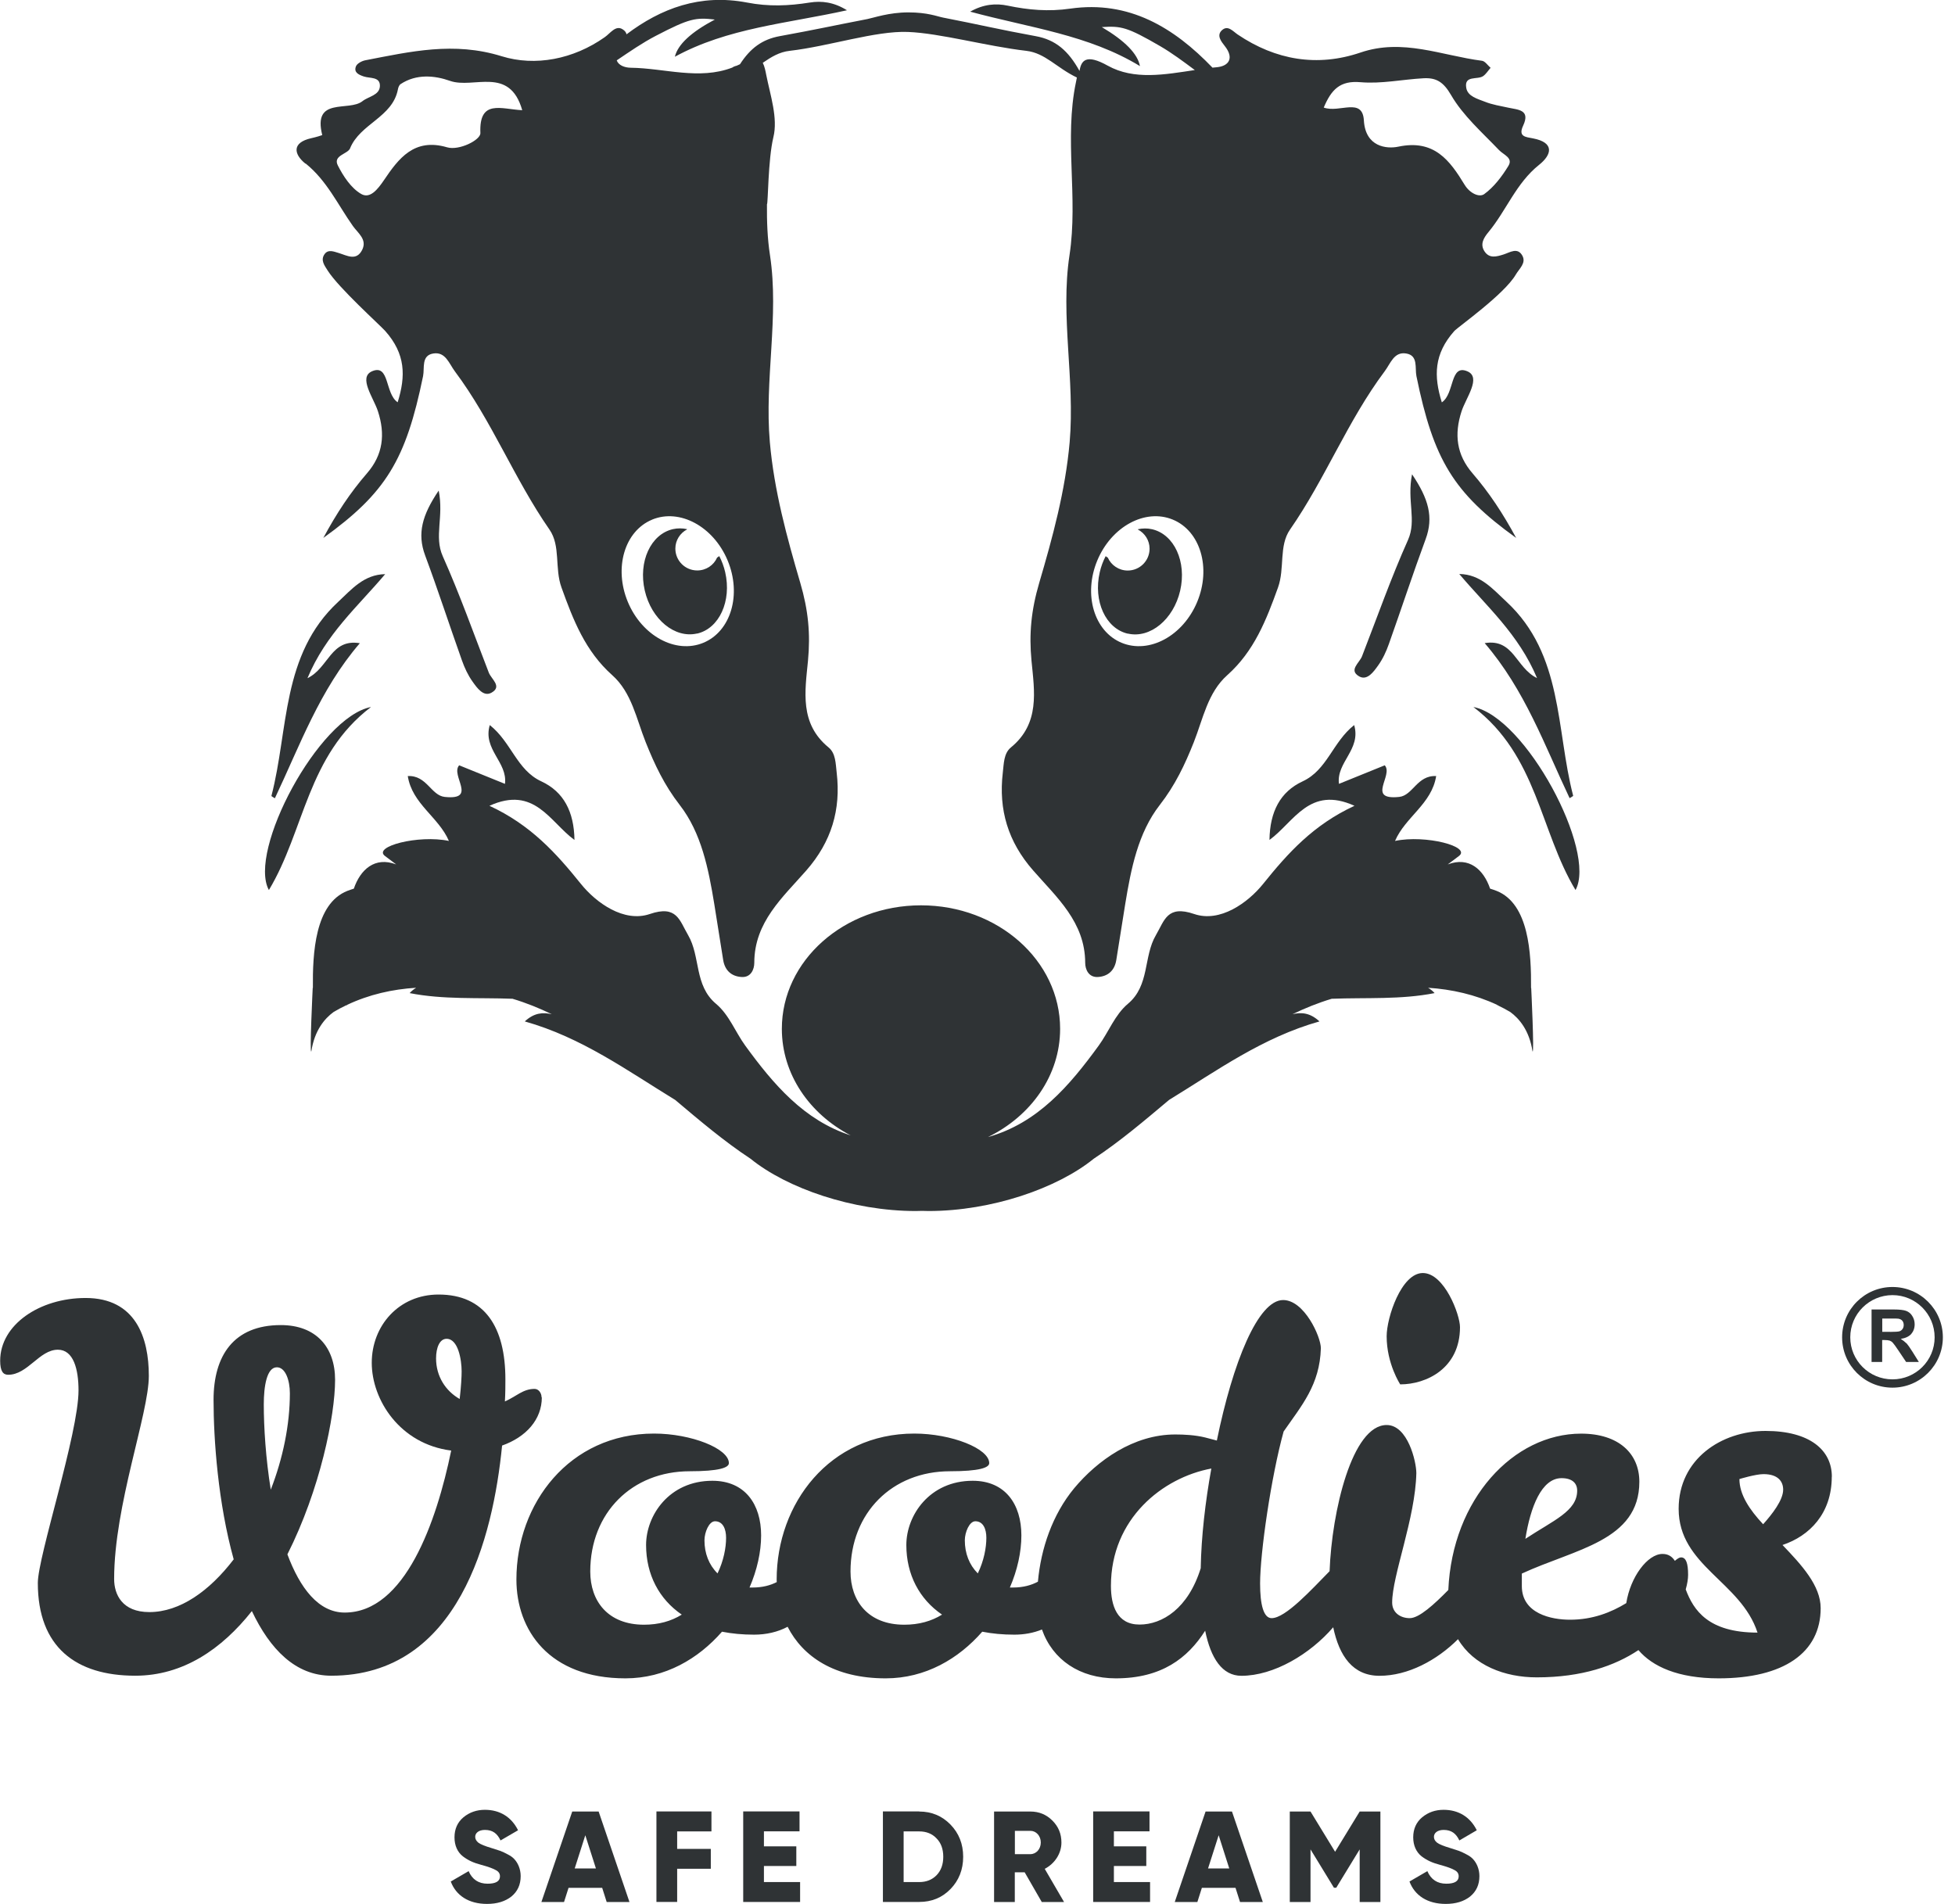 <svg width="115" height="112" viewBox="0 0 115 112" fill="none" xmlns="http://www.w3.org/2000/svg">
<g clip-path="url(#clip0_201_135)">
<path d="M26.517 110.686L27.567 110.077C27.779 110.57 28.152 110.816 28.684 110.816C29.163 110.816 29.41 110.672 29.41 110.382C29.41 110.222 29.332 110.102 29.172 110.019C29.018 109.928 28.732 109.821 28.302 109.705C27.852 109.585 27.547 109.449 27.223 109.203C26.909 108.952 26.735 108.57 26.735 108.087C26.735 107.604 26.909 107.203 27.262 106.908C27.62 106.614 28.041 106.469 28.524 106.469C29.4 106.469 30.087 106.889 30.474 107.672L29.443 108.271C29.255 107.87 28.989 107.652 28.524 107.652C28.157 107.652 27.953 107.836 27.953 108.058C27.953 108.189 28.016 108.3 28.137 108.401C28.268 108.498 28.524 108.604 28.916 108.72L29.41 108.879C29.526 108.918 29.675 108.986 29.85 109.082C30.033 109.174 30.169 109.271 30.261 109.377C30.449 109.58 30.628 109.932 30.628 110.367C30.628 110.879 30.445 111.271 30.082 111.57C29.714 111.86 29.235 112.005 28.65 112.005C27.562 112.005 26.822 111.502 26.517 110.691V110.686Z" fill="#2F3335"/>
<path d="M35.688 111.894L35.422 111.058H33.444L33.178 111.894H31.847L33.661 106.57H35.214L37.028 111.894H35.698H35.688ZM33.806 109.918H35.054L34.43 107.966L33.806 109.918Z" fill="#2F3335"/>
<path d="M41.85 107.739H39.833V108.768H41.812V109.937H39.833V111.889H38.614V106.565H41.85V107.734V107.739Z" fill="#2F3335"/>
<path d="M44.932 110.72H47.065V111.889H43.718V106.565H47.031V107.734H44.937V108.619H46.842V109.773H44.937V110.715L44.932 110.72Z" fill="#2F3335"/>
<path d="M54.069 106.57C54.809 106.57 55.418 106.831 55.912 107.338C56.405 107.846 56.657 108.478 56.657 109.232C56.657 109.986 56.405 110.623 55.912 111.13C55.418 111.638 54.809 111.889 54.069 111.889H51.936V106.565H54.069V106.57ZM54.069 110.72C54.49 110.72 54.828 110.585 55.09 110.319C55.356 110.044 55.486 109.681 55.486 109.232C55.486 108.783 55.356 108.416 55.09 108.15C54.833 107.875 54.49 107.739 54.069 107.739H53.155V110.72H54.069Z" fill="#2F3335"/>
<path d="M61.281 111.894L60.275 110.145H59.694V111.894H58.475V106.57H60.609C61.117 106.57 61.547 106.744 61.905 107.102C62.263 107.459 62.437 107.884 62.437 108.396C62.437 109.044 62.04 109.638 61.455 109.942L62.592 111.894H61.281ZM59.699 107.71V109.077H60.614C60.947 109.077 61.223 108.783 61.223 108.391C61.223 108 60.947 107.706 60.614 107.706H59.699V107.71Z" fill="#2F3335"/>
<path d="M65.518 110.72H67.651V111.889H64.304V106.565H67.618V107.734H65.523V108.619H67.429V109.773H65.523V110.715L65.518 110.72Z" fill="#2F3335"/>
<path d="M72.943 111.894L72.677 111.058H70.699L70.433 111.894H69.103L70.916 106.57H72.469L74.283 111.894H72.953H72.943ZM71.062 109.918H72.309L71.686 107.966L71.062 109.918Z" fill="#2F3335"/>
<path d="M81.2 106.57V111.894H79.981V108.797L78.603 111.053H78.467L77.089 108.797V111.894H75.87V106.57H77.089L78.535 108.937L79.981 106.57H81.2Z" fill="#2F3335"/>
<path d="M82.912 110.686L83.962 110.077C84.175 110.57 84.547 110.816 85.079 110.816C85.558 110.816 85.805 110.672 85.805 110.382C85.805 110.222 85.728 110.102 85.568 110.019C85.418 109.928 85.128 109.821 84.702 109.705C84.252 109.585 83.948 109.449 83.619 109.203C83.309 108.952 83.13 108.57 83.13 108.087C83.13 107.604 83.304 107.203 83.657 106.908C84.015 106.614 84.431 106.469 84.92 106.469C85.795 106.469 86.482 106.889 86.869 107.672L85.844 108.271C85.655 107.87 85.384 107.652 84.92 107.652C84.552 107.652 84.349 107.836 84.349 108.058C84.349 108.189 84.407 108.3 84.533 108.401C84.663 108.498 84.92 108.604 85.312 108.72L85.805 108.879C85.916 108.918 86.071 108.986 86.245 109.082C86.429 109.174 86.564 109.271 86.656 109.377C86.845 109.58 87.024 109.932 87.024 110.367C87.024 110.879 86.84 111.271 86.477 111.57C86.11 111.86 85.631 112.005 85.046 112.005C83.957 112.005 83.217 111.502 82.912 110.691V110.686Z" fill="#2F3335"/>
<path d="M81.568 78.61C81.568 80.233 82.366 81.441 82.366 81.441C83.909 81.441 85.882 80.499 85.882 78.074C85.882 77.34 84.963 74.891 83.696 74.891C82.429 74.891 81.568 77.514 81.568 78.61Z" fill="#2F3335"/>
<path d="M31.857 82.209C31.857 81.943 31.678 81.707 31.446 81.707C30.764 81.707 30.377 82.146 29.7 82.446C29.729 81.943 29.729 81.499 29.729 81.146C29.729 78.074 28.519 76.156 25.796 76.156C23.465 76.156 21.868 77.987 21.868 80.171C21.868 82.354 23.523 84.953 26.541 85.335C25.68 89.523 23.823 94.865 20.277 94.865C18.734 94.865 17.646 93.421 16.906 91.441C18.826 87.634 19.711 83.296 19.711 81.17C19.711 79.253 18.589 77.953 16.519 77.953C13.742 77.953 12.562 79.755 12.562 82.354C12.562 84.687 12.828 88.431 13.747 91.735C12.325 93.595 10.584 94.837 8.784 94.837C7.188 94.837 6.714 93.803 6.714 92.89C6.714 88.552 8.755 83.18 8.755 80.939C8.755 78.697 7.986 76.359 5.035 76.359C2.341 76.359 0.01 77.924 0.01 80.05C0.01 80.668 0.184 80.876 0.479 80.876C1.635 80.876 2.312 79.402 3.405 79.402C4.324 79.402 4.619 80.552 4.619 81.794C4.619 84.33 2.225 91.561 2.225 93.122C2.225 96.899 4.469 98.58 7.957 98.58C10.762 98.58 13.041 97.02 14.816 94.778C15.88 97.02 17.384 98.58 19.484 98.58C26.991 98.58 29.003 90.436 29.535 85.04C30.953 84.537 31.872 83.504 31.872 82.204L31.857 82.209ZM15.928 87.639C15.633 85.808 15.517 83.977 15.517 82.62C15.517 81.557 15.691 80.436 16.287 80.436C16.79 80.436 17.051 81.199 17.051 81.968C17.051 83.827 16.64 85.803 15.928 87.634V87.639ZM27.039 82.301C26.212 81.827 25.651 80.972 25.651 79.91C25.651 79.286 25.859 78.76 26.27 78.76C26.952 78.76 27.155 79.996 27.155 80.678C27.155 80.977 27.126 81.562 27.039 82.301Z" fill="#2F3335"/>
<path d="M107.756 86.871C107.756 85.305 106.454 84.18 103.857 84.18C101.259 84.18 98.744 85.837 98.744 88.76C98.744 92.122 102.411 93.04 103.383 96.044C100.486 96.044 99.62 94.73 99.16 93.503C99.252 93.18 99.3 92.885 99.3 92.648C99.3 91.972 99.184 91.619 98.884 91.619C98.788 91.619 98.667 91.697 98.522 91.822C98.357 91.571 98.135 91.416 97.796 91.416C96.916 91.416 95.905 92.769 95.663 94.31C94.763 94.861 93.675 95.286 92.354 95.286C91.261 95.286 89.52 94.933 89.52 93.31V92.571C92.649 91.122 96.432 90.653 96.432 87.17C96.432 85.518 95.223 84.339 93.007 84.339C89.031 84.339 85.428 88.185 85.195 93.537C84.359 94.387 83.478 95.194 82.927 95.194C82.376 95.194 81.892 94.87 81.892 94.276C81.892 92.682 83.256 89.32 83.314 86.663C83.314 85.987 82.811 83.832 81.568 83.832C79.536 83.832 78.341 88.909 78.211 92.431C77.147 93.513 75.623 95.194 74.801 95.194C74.327 95.194 74.123 94.397 74.123 93.155C74.123 91.353 74.772 86.871 75.507 84.214C76.571 82.678 77.635 81.47 77.698 79.315C77.698 78.634 76.721 76.48 75.478 76.48C74.002 76.48 72.522 80.137 71.579 84.745L70.897 84.566C70.312 84.421 69.659 84.388 69.132 84.388C66.674 84.388 64.546 85.924 63.187 87.552C61.905 89.102 61.228 91.107 61.054 93.049C60.672 93.252 60.197 93.392 59.583 93.392H59.404C59.849 92.363 60.081 91.296 60.081 90.325C60.081 88.494 59.133 87.112 57.218 87.112C54.678 87.112 53.314 89.146 53.314 90.89C53.314 92.634 54.083 94.078 55.414 94.986C54.79 95.373 54.054 95.58 53.193 95.58C51.07 95.58 50.03 94.194 50.03 92.45C50.03 88.996 52.482 86.552 55.883 86.552C57.6 86.552 58.19 86.344 58.19 86.074C58.19 85.219 55.97 84.335 53.783 84.335C48.787 84.335 45.686 88.465 45.686 92.919C45.686 92.972 45.691 93.02 45.691 93.073C45.319 93.262 44.859 93.392 44.269 93.392H44.09C44.535 92.363 44.772 91.296 44.772 90.325C44.772 88.494 43.824 87.112 41.904 87.112C39.364 87.112 38.005 89.146 38.005 90.89C38.005 92.634 38.774 94.078 40.104 94.986C39.48 95.373 38.745 95.58 37.884 95.58C35.761 95.58 34.721 94.194 34.721 92.45C34.721 88.996 37.173 86.552 40.573 86.552C42.286 86.552 42.876 86.344 42.876 86.074C42.876 85.219 40.66 84.335 38.474 84.335C33.477 84.335 30.377 88.465 30.377 92.919C30.377 95.899 32.297 98.735 36.791 98.735C39.127 98.735 41.077 97.585 42.47 95.991C43.06 96.107 43.679 96.165 44.356 96.165C45.072 96.165 45.754 96.01 46.33 95.701C47.224 97.45 49.077 98.735 52.1 98.735C54.437 98.735 56.386 97.585 57.779 95.991C58.369 96.107 58.988 96.165 59.665 96.165C60.246 96.165 60.797 96.064 61.291 95.861C61.919 97.648 63.52 98.735 65.634 98.735C68.324 98.735 69.862 97.551 70.892 95.933C71.221 97.556 71.898 98.585 73.021 98.585C74.931 98.585 77.064 97.31 78.424 95.73C78.777 97.421 79.58 98.585 81.147 98.585C82.825 98.585 84.523 97.672 85.766 96.431C86.68 97.976 88.514 98.677 90.395 98.677C93.061 98.677 94.995 97.996 96.379 97.073C97.201 98.039 98.71 98.735 101.1 98.735C104.911 98.735 107.098 97.233 107.098 94.605C107.098 93.276 105.976 92.064 104.853 90.89C106.45 90.358 107.751 89.03 107.751 86.876L107.756 86.871ZM91.856 86.958C92.48 86.958 92.775 87.252 92.775 87.692C92.775 88.9 91.382 89.436 89.728 90.528C90.023 88.668 90.676 86.958 91.856 86.958ZM42.208 92.561C41.7 92.059 41.439 91.382 41.439 90.615C41.439 90.146 41.705 89.494 42.058 89.494C42.532 89.494 42.711 89.962 42.711 90.465C42.711 91.054 42.566 91.822 42.208 92.561ZM57.518 92.561C57.015 92.059 56.754 91.382 56.754 90.615C56.754 90.146 57.02 89.494 57.373 89.494C57.842 89.494 58.021 89.962 58.021 90.465C58.021 91.054 57.876 91.822 57.518 92.561ZM70.636 92.238C69.901 94.629 68.367 95.571 67.032 95.571C65.697 95.571 65.349 94.445 65.349 93.296C65.349 89.339 68.391 86.924 71.255 86.392C70.897 88.368 70.665 90.402 70.631 92.233L70.636 92.238ZM103.712 89.668C102.909 88.808 102.319 87.924 102.319 87.011C102.319 87.011 103.267 86.721 103.736 86.721C104.597 86.721 104.892 87.16 104.892 87.634C104.892 88.252 104.244 89.078 103.712 89.672V89.668Z" fill="#2F3335"/>
<path d="M112.143 79.026C112.056 78.939 111.945 78.852 111.809 78.765C112.075 78.726 112.283 78.629 112.419 78.485C112.554 78.325 112.627 78.142 112.627 77.905C112.627 77.721 112.578 77.562 112.486 77.417C112.399 77.272 112.278 77.175 112.128 77.118C111.978 77.064 111.737 77.035 111.408 77.035H110.092V80.122H110.716V78.832H110.842C110.982 78.832 111.093 78.847 111.156 78.866C111.219 78.89 111.287 78.929 111.345 78.997C111.403 79.059 111.514 79.214 111.674 79.451L112.124 80.122H112.873L112.496 79.518C112.346 79.277 112.225 79.112 112.143 79.016V79.026ZM111.18 78.349H110.721V77.567H111.209C111.461 77.567 111.616 77.567 111.659 77.576C111.761 77.591 111.843 77.629 111.901 77.697C111.954 77.765 111.983 77.842 111.983 77.948C111.983 78.04 111.959 78.117 111.916 78.18C111.872 78.243 111.819 78.287 111.741 78.316C111.669 78.34 111.485 78.354 111.185 78.354L111.18 78.349Z" fill="#2F3335"/>
<path d="M111.321 75.712C109.686 75.712 108.36 77.035 108.36 78.673C108.36 80.311 109.686 81.634 111.321 81.634C112.956 81.634 114.286 80.306 114.286 78.673C114.286 77.04 112.956 75.712 111.321 75.712ZM111.321 81.146C109.952 81.146 108.839 80.04 108.839 78.673C108.839 77.301 109.952 76.195 111.321 76.19C112.689 76.19 113.802 77.301 113.802 78.673C113.802 80.045 112.689 81.146 111.321 81.146Z" fill="#2F3335"/>
<path d="M80.117 38.612C79.967 38.998 79.314 39.428 79.952 39.791C80.426 40.061 80.808 39.51 81.07 39.143C81.34 38.766 81.543 38.327 81.698 37.887C82.429 35.834 83.106 33.762 83.861 31.718C84.339 30.429 84.035 29.342 83.062 27.902C82.748 29.462 83.343 30.598 82.825 31.762C81.824 33.998 81.007 36.322 80.117 38.612Z" fill="#2F3335"/>
<path d="M25.806 28.859C24.834 30.298 24.529 31.385 25.008 32.675C25.767 34.718 26.439 36.791 27.17 38.844C27.325 39.283 27.528 39.723 27.799 40.1C28.06 40.467 28.442 41.018 28.916 40.747C29.555 40.385 28.902 39.955 28.752 39.568C27.866 37.279 27.044 34.96 26.043 32.718C25.525 31.554 26.115 30.419 25.806 28.859Z" fill="#2F3335"/>
<path d="M88.112 59.147C88.359 59.263 88.601 59.394 88.838 59.534C89.355 59.91 89.96 60.606 90.149 61.852C90.26 62.036 90.071 58.123 90.071 58.123H90.062C90.076 56.089 89.941 53.162 88.03 52.408C87.909 52.36 87.778 52.317 87.653 52.278C87.271 51.157 86.419 50.375 85.162 50.853C85.379 50.689 85.592 50.524 85.81 50.365C86.584 49.805 83.851 49.094 82.061 49.471C82.666 48.061 84.223 47.293 84.48 45.655C83.357 45.597 83.111 46.8 82.303 46.882C80.354 47.085 81.984 45.607 81.456 45.022C80.581 45.375 79.681 45.742 78.762 46.114C78.598 44.839 80.078 44.099 79.657 42.655C78.39 43.655 78.07 45.297 76.629 45.964C75.304 46.578 74.699 47.756 74.675 49.413C76.126 48.355 77.021 46.201 79.676 47.404C77.253 48.525 75.758 50.186 74.298 52.003C73.403 53.114 71.763 54.288 70.249 53.771C68.653 53.225 68.503 54.147 67.995 55.012C67.25 56.278 67.642 57.973 66.345 59.055C65.581 59.698 65.213 60.712 64.628 61.514C62.916 63.867 61.044 66.07 58.117 66.891C60.647 65.654 62.36 63.268 62.36 60.524C62.36 56.51 58.698 53.259 54.175 53.259C49.653 53.259 45.991 56.51 45.991 60.524C45.991 63.195 47.616 65.533 50.04 66.794C47.292 65.905 45.488 63.78 43.839 61.514C43.253 60.708 42.89 59.698 42.121 59.055C40.825 57.968 41.217 56.278 40.477 55.012C39.969 54.147 39.819 53.225 38.223 53.771C36.704 54.288 35.069 53.114 34.174 52.003C32.713 50.186 31.214 48.525 28.79 47.404C31.446 46.201 32.341 48.355 33.792 49.413C33.768 47.756 33.163 46.578 31.838 45.964C30.396 45.297 30.082 43.66 28.81 42.655C28.389 44.095 29.869 44.834 29.704 46.114C28.781 45.742 27.886 45.375 27.01 45.022C26.478 45.611 28.113 47.085 26.164 46.882C25.356 46.8 25.104 45.597 23.987 45.655C24.243 47.293 25.801 48.061 26.406 49.471C24.616 49.094 21.883 49.805 22.657 50.365C22.875 50.524 23.092 50.689 23.305 50.853C22.047 50.375 21.196 51.157 20.814 52.278C20.688 52.321 20.558 52.36 20.437 52.408C18.521 53.162 18.386 56.089 18.405 58.118H18.395C18.395 58.118 18.202 62.041 18.313 61.852C18.502 60.606 19.107 59.91 19.624 59.534C19.861 59.394 20.103 59.263 20.35 59.147C20.403 59.128 20.432 59.123 20.432 59.123L20.422 59.113C21.709 58.505 23.078 58.196 24.48 58.109C24.331 58.2 24.2 58.307 24.098 58.423C26.077 58.814 28.118 58.679 30.149 58.756C30.953 58.997 31.717 59.307 32.457 59.664C31.939 59.548 31.427 59.572 30.87 60.089C34.218 61.031 36.897 62.983 39.717 64.707C41.149 65.915 42.6 67.147 44.148 68.166C46.291 69.905 50.156 71.243 53.866 71.243C53.992 71.243 54.117 71.239 54.243 71.234C54.369 71.234 54.495 71.243 54.62 71.243C58.33 71.243 62.195 69.905 64.338 68.166C65.886 67.147 67.332 65.915 68.769 64.707C71.584 62.983 74.269 61.031 77.616 60.089C77.059 59.572 76.547 59.543 76.029 59.664C76.769 59.307 77.534 58.997 78.337 58.756C80.373 58.679 82.409 58.814 84.388 58.423C84.286 58.307 84.156 58.2 84.006 58.109C85.403 58.2 86.772 58.51 88.064 59.113L88.054 59.123C88.054 59.123 88.083 59.133 88.136 59.147H88.112Z" fill="#2F3335"/>
<path d="M16.17 46.959C17.646 43.848 18.802 40.588 21.167 37.839C19.45 37.559 19.343 39.288 18.086 39.897C19.169 37.298 21.051 35.68 22.657 33.776C21.404 33.8 20.688 34.665 19.89 35.409C16.543 38.515 16.983 42.916 15.967 46.819C15.957 46.848 16.112 46.921 16.175 46.964L16.17 46.959Z" fill="#2F3335"/>
<path d="M21.825 41.592C18.744 42.187 14.56 50.075 15.817 52.36C17.916 48.877 18.062 44.452 21.825 41.592Z" fill="#2F3335"/>
<path d="M85.844 33.772C87.445 35.675 89.326 37.293 90.415 39.892C89.157 39.283 89.051 37.554 87.334 37.834C89.699 40.583 90.855 43.843 92.33 46.955C92.393 46.911 92.548 46.839 92.538 46.81C91.522 42.906 91.963 38.506 88.615 35.399C87.812 34.656 87.101 33.791 85.849 33.767L85.844 33.772Z" fill="#2F3335"/>
<path d="M86.671 41.592C90.434 44.452 90.579 48.877 92.678 52.36C93.936 50.075 89.752 42.187 86.671 41.592Z" fill="#2F3335"/>
<path d="M41.004 37.274C42.31 36.974 43.05 35.356 42.658 33.66C42.581 33.322 42.46 33.003 42.31 32.714C42.271 32.747 42.228 32.772 42.184 32.8C41.986 33.25 41.536 33.559 41.014 33.559C40.303 33.559 39.727 32.984 39.727 32.274C39.727 31.781 40.008 31.361 40.409 31.148C40.409 31.144 40.409 31.139 40.414 31.129C40.143 31.071 39.862 31.066 39.582 31.129C38.276 31.429 37.536 33.047 37.928 34.742C38.319 36.438 39.693 37.568 40.999 37.269L41.004 37.274Z" fill="#2F3335"/>
<path d="M17.989 9.628C19.232 10.632 19.876 12.048 20.761 13.299C21.056 13.714 21.607 14.086 21.307 14.695C20.964 15.381 20.408 15.028 19.909 14.879C19.629 14.796 19.3 14.656 19.092 14.951C18.84 15.304 19.087 15.618 19.276 15.917C19.919 16.936 22.343 19.115 22.662 19.473C23.857 20.82 23.876 22.115 23.392 23.666C22.633 23.154 22.928 21.395 21.888 21.84C21.056 22.197 21.975 23.4 22.231 24.192C22.671 25.545 22.536 26.753 21.583 27.849C20.611 28.97 19.798 30.197 19.019 31.646C22.71 28.989 23.876 27.052 24.887 22.125C24.983 21.646 24.771 20.912 25.487 20.796C26.207 20.68 26.41 21.381 26.759 21.849C28.935 24.757 30.251 28.173 32.321 31.153C32.989 32.114 32.616 33.424 33.028 34.559C33.719 36.481 34.43 38.307 36.012 39.718C37.163 40.742 37.434 42.293 37.981 43.66C38.508 44.979 39.079 46.191 39.983 47.355C41.26 48.998 41.676 51.114 42.015 53.176C42.194 54.278 42.363 55.384 42.542 56.486C42.644 57.094 43.031 57.442 43.626 57.476C44.167 57.51 44.37 57.031 44.37 56.64C44.37 54.244 46.049 52.785 47.432 51.206C48.903 49.524 49.474 47.64 49.217 45.457C49.154 44.921 49.164 44.317 48.738 43.969C47.021 42.563 47.355 40.665 47.529 38.868C47.679 37.283 47.548 35.902 47.075 34.288C46.291 31.617 45.536 28.863 45.285 26.013C44.961 22.323 45.841 18.617 45.294 15.019C45.14 14.019 45.106 13.019 45.115 12.019C45.183 12.009 45.173 9.396 45.493 8.072C45.769 6.947 45.314 5.613 45.072 4.401C45.033 4.198 44.98 3.913 44.869 3.695C45.367 3.353 45.841 3.058 46.455 2.99C48.782 2.72 51.496 1.807 53.401 1.879C55.307 1.952 58.035 2.72 60.367 2.99C61.494 3.121 62.157 3.995 63.346 4.56C63.322 4.695 63.298 4.816 63.293 4.826C62.587 8.188 63.434 11.594 62.911 15.019C62.364 18.617 63.24 22.328 62.921 26.013C62.669 28.868 61.915 31.622 61.131 34.288C60.657 35.902 60.526 37.283 60.676 38.868C60.85 40.67 61.184 42.563 59.467 43.969C59.041 44.317 59.051 44.921 58.988 45.457C58.732 47.64 59.298 49.524 60.773 51.206C62.157 52.79 63.83 54.249 63.835 56.64C63.835 57.031 64.038 57.505 64.58 57.476C65.175 57.442 65.562 57.094 65.663 56.486C65.842 55.384 66.012 54.278 66.191 53.176C66.529 51.114 66.945 48.993 68.222 47.355C69.127 46.191 69.702 44.979 70.225 43.66C70.766 42.293 71.042 40.742 72.193 39.718C73.775 38.307 74.486 36.481 75.178 34.559C75.584 33.424 75.217 32.114 75.884 31.153C77.954 28.177 79.27 24.757 81.447 21.849C81.8 21.381 81.998 20.675 82.719 20.796C83.435 20.912 83.222 21.646 83.319 22.125C84.325 27.052 85.495 28.989 89.186 31.646C88.403 30.197 87.59 28.97 86.623 27.849C85.674 26.753 85.534 25.55 85.974 24.197C86.231 23.405 87.154 22.202 86.318 21.845C85.278 21.4 85.573 23.158 84.813 23.671C84.33 22.12 84.349 20.825 85.544 19.477C85.752 19.241 88.485 17.323 89.167 16.149C89.37 15.801 89.791 15.473 89.549 15.038C89.268 14.531 88.823 14.85 88.446 14.97C88.03 15.101 87.609 15.222 87.324 14.787C87.048 14.367 87.275 13.995 87.551 13.661C88.606 12.391 89.181 10.777 90.531 9.7C91.281 9.106 91.464 8.386 90.173 8.14C89.752 8.058 89.288 8.048 89.597 7.391C90.037 6.449 89.293 6.459 88.717 6.333C88.257 6.232 87.778 6.159 87.348 5.985C86.918 5.816 86.332 5.671 86.25 5.169C86.119 4.41 86.908 4.71 87.242 4.478C87.416 4.357 87.537 4.154 87.682 3.99C87.513 3.845 87.358 3.599 87.174 3.575C84.804 3.27 82.516 2.241 80.025 3.092C77.49 3.952 75.043 3.541 72.803 2.029C72.522 1.836 72.227 1.464 71.884 1.773C71.545 2.077 71.831 2.435 72.043 2.705C72.6 3.406 72.305 3.889 71.57 3.956C71.487 3.961 71.405 3.971 71.323 3.98C69.054 1.618 66.413 0.014 62.959 0.507C61.682 0.691 60.502 0.589 59.278 0.333C58.587 0.188 57.866 0.237 57.068 0.686C60.584 1.638 64.024 2.043 67.056 3.889C66.921 3.164 66.173 2.399 64.812 1.594C65.944 1.522 66.292 1.58 68.246 2.715C68.943 3.121 69.596 3.609 70.283 4.121C68.522 4.386 66.713 4.724 65.165 3.865C63.869 3.14 63.598 3.575 63.501 4.174C62.839 2.981 62.094 2.338 60.918 2.126C58.77 1.734 57.614 1.449 55.472 1.034C55.123 0.966 54.572 0.729 53.43 0.729C52.289 0.729 51.394 1.048 51.022 1.121C48.879 1.536 48.018 1.734 45.87 2.126C44.835 2.314 44.133 2.84 43.529 3.778C43.461 3.811 43.394 3.84 43.326 3.869C43.229 3.889 43.142 3.927 43.074 3.976C41.12 4.724 39.089 4.009 37.1 3.985C36.738 3.98 36.38 3.84 36.278 3.551C37.067 3.019 37.792 2.517 38.571 2.111C40.573 1.068 40.926 1.024 42.049 1.15C40.652 1.89 39.869 2.62 39.698 3.338C42.813 1.638 46.267 1.391 49.822 0.604C49.048 0.121 48.327 0.039 47.631 0.15C46.392 0.348 45.212 0.396 43.945 0.15C41.183 -0.377 38.885 0.488 36.854 2.019C36.834 1.918 36.772 1.816 36.626 1.725C36.215 1.459 35.901 1.961 35.572 2.188C33.724 3.493 31.475 3.918 29.511 3.309C26.701 2.435 24.147 3.034 21.491 3.546C21.288 3.584 21.007 3.734 20.94 3.898C20.795 4.261 21.099 4.396 21.394 4.497C21.757 4.623 22.367 4.497 22.347 5.067C22.323 5.608 21.685 5.666 21.322 5.951C20.524 6.589 18.381 5.666 18.956 7.947C18.956 7.956 18.541 8.082 18.308 8.13C17.167 8.386 17.273 9.062 17.955 9.618L17.989 9.628ZM80.034 4.836C81.253 4.942 82.501 4.671 83.74 4.604C84.484 4.565 84.905 4.816 85.355 5.589C86.061 6.806 87.183 7.787 88.175 8.826C88.451 9.116 89.022 9.285 88.727 9.763C88.349 10.381 87.88 11.004 87.305 11.42C87.014 11.627 86.463 11.376 86.153 10.869C85.283 9.439 84.368 8.183 82.255 8.628C81.568 8.773 80.32 8.647 80.228 7.087C80.15 5.7 78.791 6.662 77.867 6.328C78.312 5.275 78.82 4.729 80.029 4.836H80.034ZM64.546 32.974C65.378 30.974 67.366 29.897 68.991 30.569C70.612 31.24 71.255 33.409 70.423 35.409C69.591 37.409 67.603 38.486 65.978 37.815C64.357 37.143 63.714 34.974 64.546 32.974ZM38.358 30.569C39.983 29.897 41.971 30.974 42.803 32.974C43.635 34.974 42.997 37.143 41.372 37.815C39.751 38.486 37.763 37.409 36.931 35.409C36.099 33.409 36.738 31.24 38.363 30.569H38.358ZM20.591 8.729C21.182 7.27 23.092 6.908 23.407 5.256C23.426 5.145 23.479 5.005 23.566 4.947C24.495 4.333 25.574 4.439 26.473 4.758C27.857 5.246 29.971 3.86 30.72 6.483C29.487 6.425 28.171 5.811 28.258 7.826C28.278 8.236 27.005 8.874 26.299 8.666C24.36 8.096 23.441 9.333 22.589 10.594C22.212 11.149 21.767 11.705 21.254 11.415C20.659 11.077 20.195 10.371 19.871 9.729C19.571 9.14 20.456 9.067 20.596 8.724L20.591 8.729Z" fill="#2F3335"/>
<path d="M66.35 37.274C67.656 37.573 69.03 36.443 69.422 34.747C69.814 33.052 69.073 31.433 67.767 31.134C67.492 31.071 67.211 31.076 66.936 31.134C66.936 31.139 66.936 31.144 66.94 31.153C67.347 31.371 67.622 31.791 67.622 32.279C67.622 32.989 67.047 33.564 66.336 33.564C65.813 33.564 65.364 33.25 65.165 32.805C65.122 32.776 65.078 32.752 65.039 32.718C64.889 33.008 64.769 33.322 64.691 33.665C64.299 35.361 65.039 36.979 66.345 37.279L66.35 37.274Z" fill="#2F3335"/>
</g>
<defs>
<clipPath id="clip0_201_135">
<rect width="114.286" height="112" fill="white"/>
</clipPath>
</defs>
</svg>
